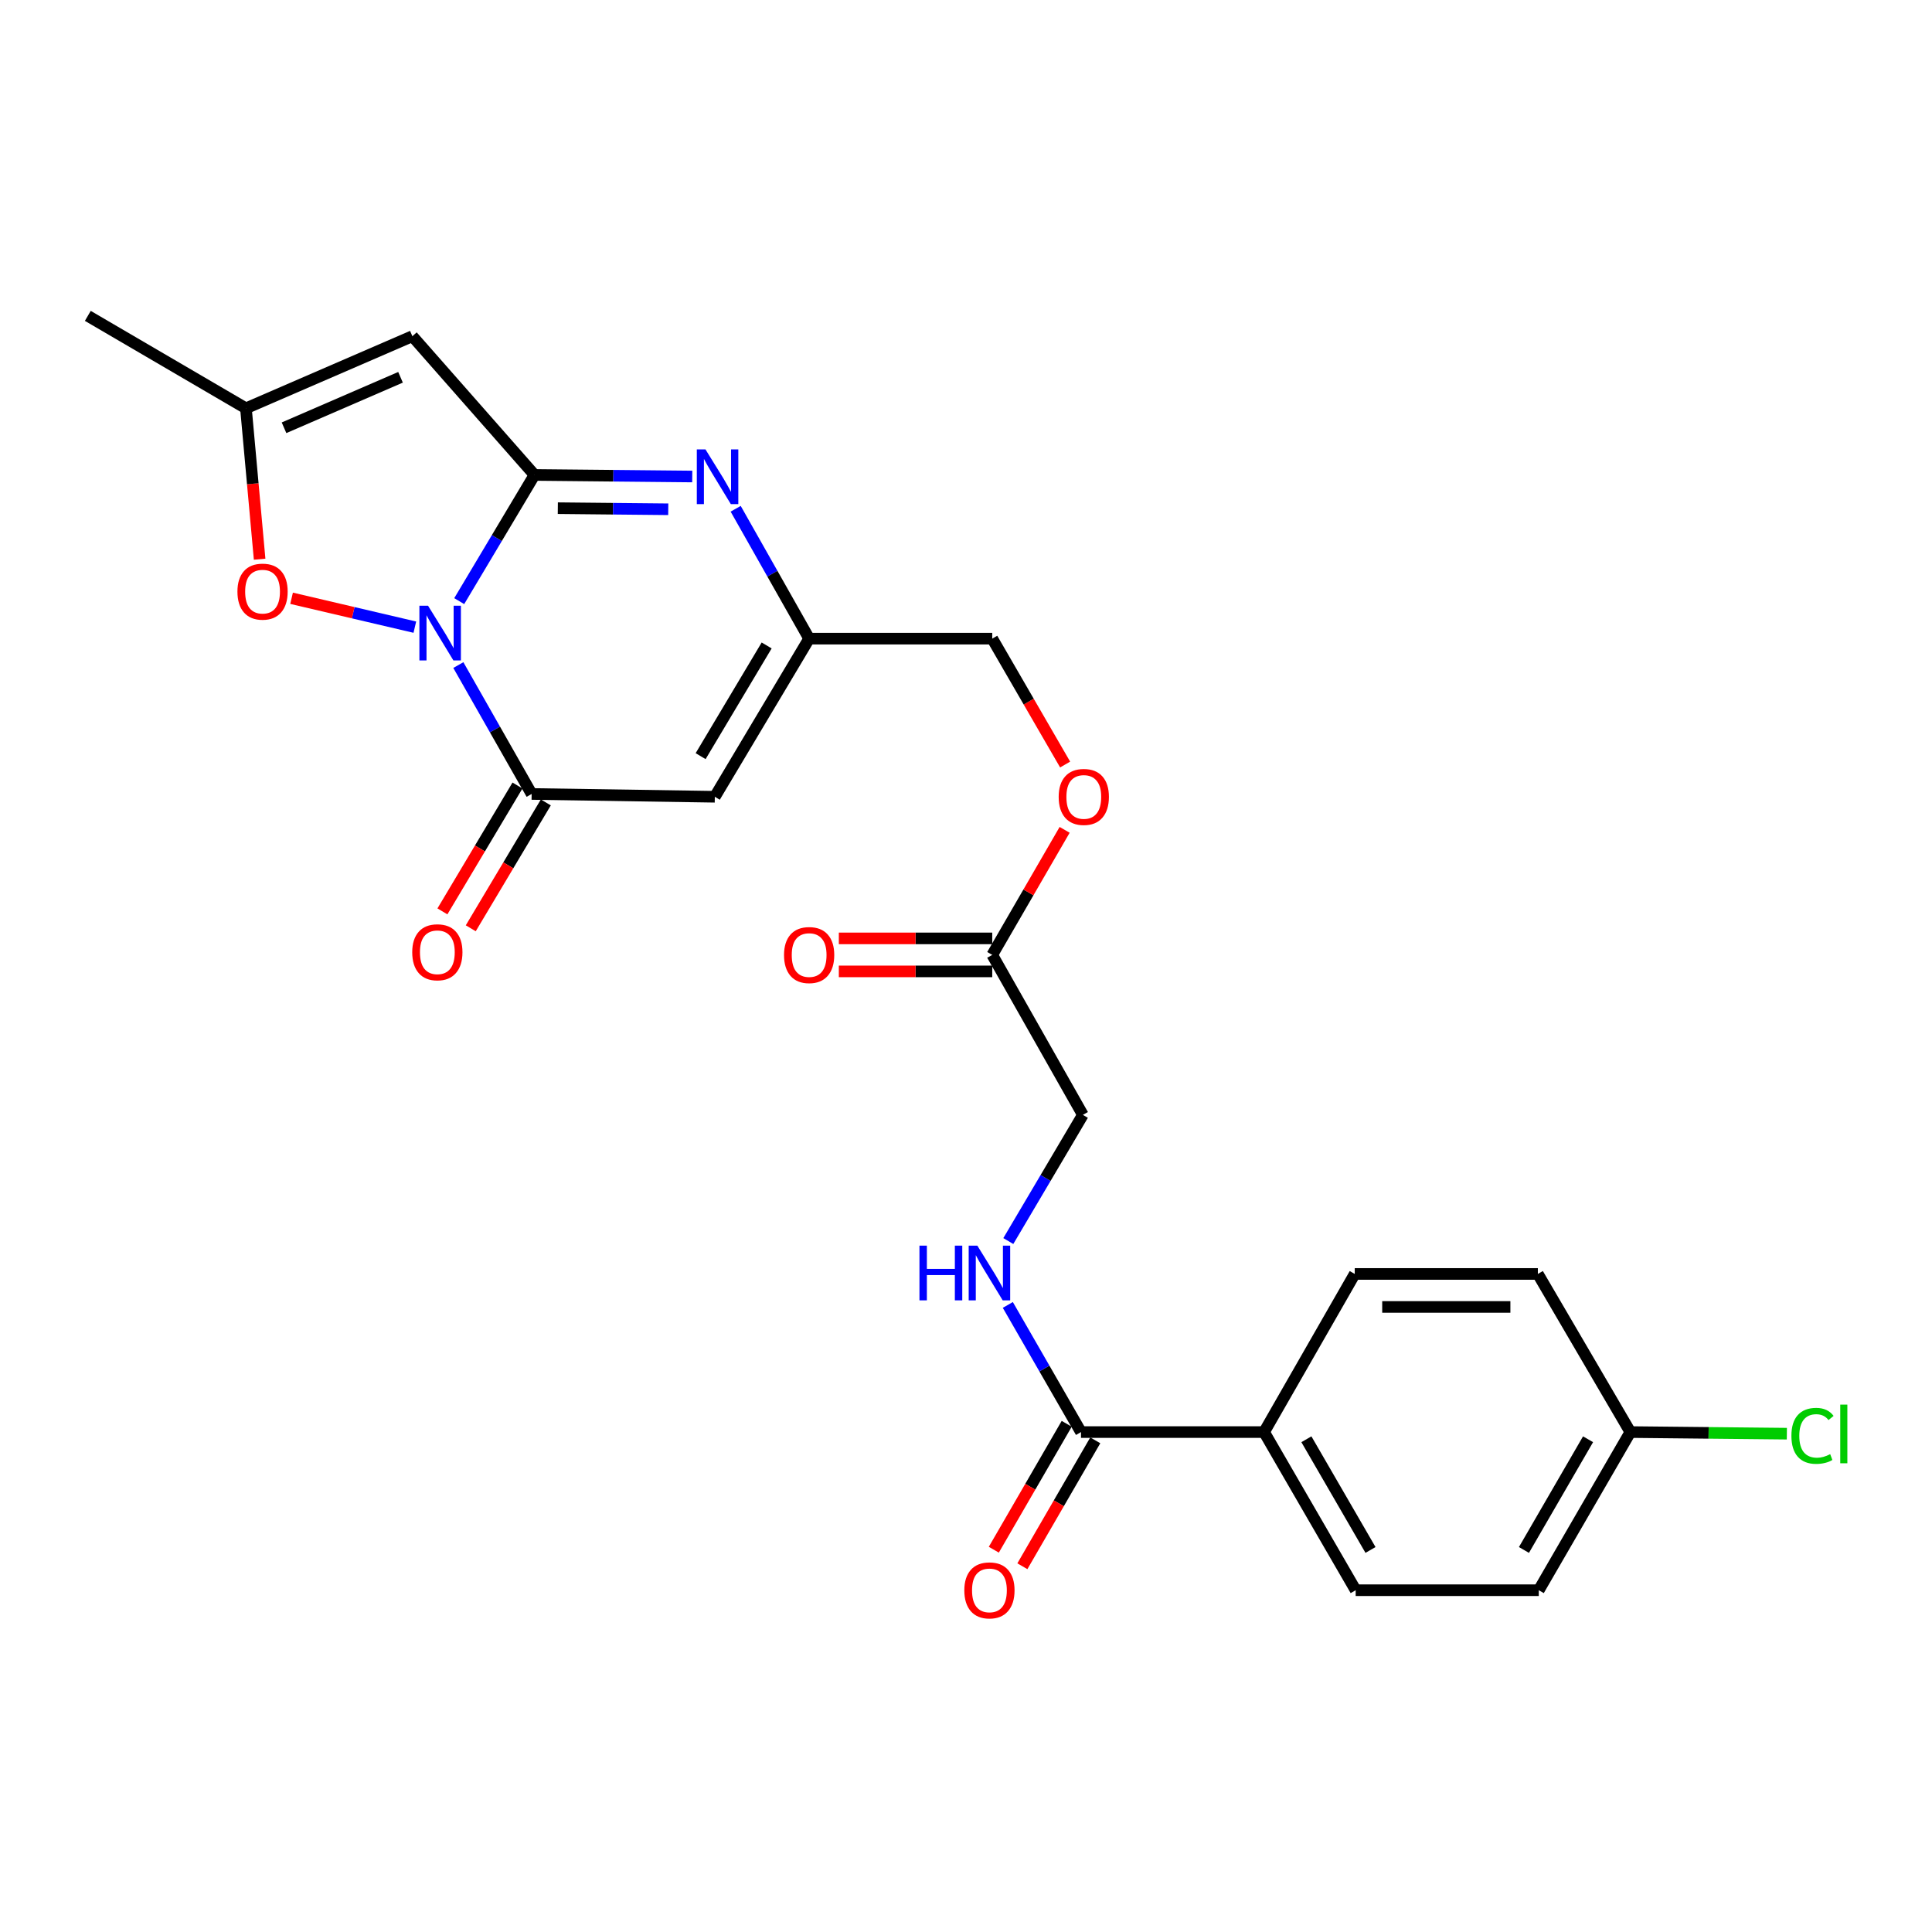 <?xml version='1.0' encoding='iso-8859-1'?>
<svg version='1.1' baseProfile='full'
              xmlns='http://www.w3.org/2000/svg'
                      xmlns:rdkit='http://www.rdkit.org/xml'
                      xmlns:xlink='http://www.w3.org/1999/xlink'
                  xml:space='preserve'
width='1000px' height='1000px' viewBox='0 0 1000 1000'>
<!-- END OF HEADER -->
<rect style='opacity:1.0;fill:#FFFFFF;stroke:none' width='1000' height='1000' x='0' y='0'> </rect>
<path class='bond-0' d='M 237.689,311.143 L 257.17,278.487' style='fill:none;fill-rule:evenodd;stroke:#0000FF;stroke-width:6px;stroke-linecap:butt;stroke-linejoin:miter;stroke-opacity:1' />
<path class='bond-0' d='M 257.17,278.487 L 276.652,245.831' style='fill:none;fill-rule:evenodd;stroke:#000000;stroke-width:6px;stroke-linecap:butt;stroke-linejoin:miter;stroke-opacity:1' />
<path class='bond-1' d='M 237.236,344.241 L 256.208,377.598' style='fill:none;fill-rule:evenodd;stroke:#0000FF;stroke-width:6px;stroke-linecap:butt;stroke-linejoin:miter;stroke-opacity:1' />
<path class='bond-1' d='M 256.208,377.598 L 275.181,410.954' style='fill:none;fill-rule:evenodd;stroke:#000000;stroke-width:6px;stroke-linecap:butt;stroke-linejoin:miter;stroke-opacity:1' />
<path class='bond-5' d='M 214.72,324.616 L 182.82,317.141' style='fill:none;fill-rule:evenodd;stroke:#0000FF;stroke-width:6px;stroke-linecap:butt;stroke-linejoin:miter;stroke-opacity:1' />
<path class='bond-5' d='M 182.82,317.141 L 150.921,309.666' style='fill:none;fill-rule:evenodd;stroke:#FF0000;stroke-width:6px;stroke-linecap:butt;stroke-linejoin:miter;stroke-opacity:1' />
<path class='bond-2' d='M 276.652,245.831 L 317.477,246.236' style='fill:none;fill-rule:evenodd;stroke:#000000;stroke-width:6px;stroke-linecap:butt;stroke-linejoin:miter;stroke-opacity:1' />
<path class='bond-2' d='M 317.477,246.236 L 358.303,246.641' style='fill:none;fill-rule:evenodd;stroke:#0000FF;stroke-width:6px;stroke-linecap:butt;stroke-linejoin:miter;stroke-opacity:1' />
<path class='bond-2' d='M 288.73,263.032 L 317.308,263.316' style='fill:none;fill-rule:evenodd;stroke:#000000;stroke-width:6px;stroke-linecap:butt;stroke-linejoin:miter;stroke-opacity:1' />
<path class='bond-2' d='M 317.308,263.316 L 345.886,263.599' style='fill:none;fill-rule:evenodd;stroke:#0000FF;stroke-width:6px;stroke-linecap:butt;stroke-linejoin:miter;stroke-opacity:1' />
<path class='bond-3' d='M 276.652,245.831 L 213.444,174.016' style='fill:none;fill-rule:evenodd;stroke:#000000;stroke-width:6px;stroke-linecap:butt;stroke-linejoin:miter;stroke-opacity:1' />
<path class='bond-4' d='M 275.181,410.954 L 369.989,412.406' style='fill:none;fill-rule:evenodd;stroke:#000000;stroke-width:6px;stroke-linecap:butt;stroke-linejoin:miter;stroke-opacity:1' />
<path class='bond-12' d='M 267.846,406.58 L 248.42,439.156' style='fill:none;fill-rule:evenodd;stroke:#000000;stroke-width:6px;stroke-linecap:butt;stroke-linejoin:miter;stroke-opacity:1' />
<path class='bond-12' d='M 248.42,439.156 L 228.993,471.732' style='fill:none;fill-rule:evenodd;stroke:#FF0000;stroke-width:6px;stroke-linecap:butt;stroke-linejoin:miter;stroke-opacity:1' />
<path class='bond-12' d='M 282.516,415.329 L 263.09,447.905' style='fill:none;fill-rule:evenodd;stroke:#000000;stroke-width:6px;stroke-linecap:butt;stroke-linejoin:miter;stroke-opacity:1' />
<path class='bond-12' d='M 263.09,447.905 L 243.664,480.481' style='fill:none;fill-rule:evenodd;stroke:#FF0000;stroke-width:6px;stroke-linecap:butt;stroke-linejoin:miter;stroke-opacity:1' />
<path class='bond-26' d='M 380.783,263.337 L 399.797,296.949' style='fill:none;fill-rule:evenodd;stroke:#0000FF;stroke-width:6px;stroke-linecap:butt;stroke-linejoin:miter;stroke-opacity:1' />
<path class='bond-26' d='M 399.797,296.949 L 418.811,330.561' style='fill:none;fill-rule:evenodd;stroke:#000000;stroke-width:6px;stroke-linecap:butt;stroke-linejoin:miter;stroke-opacity:1' />
<path class='bond-25' d='M 213.444,174.016 L 127.3,211.338' style='fill:none;fill-rule:evenodd;stroke:#000000;stroke-width:6px;stroke-linecap:butt;stroke-linejoin:miter;stroke-opacity:1' />
<path class='bond-25' d='M 207.312,195.287 L 147.012,221.412' style='fill:none;fill-rule:evenodd;stroke:#000000;stroke-width:6px;stroke-linecap:butt;stroke-linejoin:miter;stroke-opacity:1' />
<path class='bond-6' d='M 369.989,412.406 L 418.811,330.561' style='fill:none;fill-rule:evenodd;stroke:#000000;stroke-width:6px;stroke-linecap:butt;stroke-linejoin:miter;stroke-opacity:1' />
<path class='bond-6' d='M 362.643,391.379 L 396.819,334.087' style='fill:none;fill-rule:evenodd;stroke:#000000;stroke-width:6px;stroke-linecap:butt;stroke-linejoin:miter;stroke-opacity:1' />
<path class='bond-7' d='M 134.383,289.445 L 130.841,250.391' style='fill:none;fill-rule:evenodd;stroke:#FF0000;stroke-width:6px;stroke-linecap:butt;stroke-linejoin:miter;stroke-opacity:1' />
<path class='bond-7' d='M 130.841,250.391 L 127.3,211.338' style='fill:none;fill-rule:evenodd;stroke:#000000;stroke-width:6px;stroke-linecap:butt;stroke-linejoin:miter;stroke-opacity:1' />
<path class='bond-19' d='M 418.811,330.561 L 513.581,330.561' style='fill:none;fill-rule:evenodd;stroke:#000000;stroke-width:6px;stroke-linecap:butt;stroke-linejoin:miter;stroke-opacity:1' />
<path class='bond-24' d='M 127.3,211.338 L 45.455,163.493' style='fill:none;fill-rule:evenodd;stroke:#000000;stroke-width:6px;stroke-linecap:butt;stroke-linejoin:miter;stroke-opacity:1' />
<path class='bond-8' d='M 559.518,741.239 L 540.582,708.337' style='fill:none;fill-rule:evenodd;stroke:#000000;stroke-width:6px;stroke-linecap:butt;stroke-linejoin:miter;stroke-opacity:1' />
<path class='bond-8' d='M 540.582,708.337 L 521.645,675.435' style='fill:none;fill-rule:evenodd;stroke:#0000FF;stroke-width:6px;stroke-linecap:butt;stroke-linejoin:miter;stroke-opacity:1' />
<path class='bond-11' d='M 559.518,741.239 L 654.297,741.239' style='fill:none;fill-rule:evenodd;stroke:#000000;stroke-width:6px;stroke-linecap:butt;stroke-linejoin:miter;stroke-opacity:1' />
<path class='bond-13' d='M 552.127,736.96 L 533.262,769.545' style='fill:none;fill-rule:evenodd;stroke:#000000;stroke-width:6px;stroke-linecap:butt;stroke-linejoin:miter;stroke-opacity:1' />
<path class='bond-13' d='M 533.262,769.545 L 514.397,802.13' style='fill:none;fill-rule:evenodd;stroke:#FF0000;stroke-width:6px;stroke-linecap:butt;stroke-linejoin:miter;stroke-opacity:1' />
<path class='bond-13' d='M 566.909,745.518 L 548.044,778.103' style='fill:none;fill-rule:evenodd;stroke:#000000;stroke-width:6px;stroke-linecap:butt;stroke-linejoin:miter;stroke-opacity:1' />
<path class='bond-13' d='M 548.044,778.103 L 529.179,810.688' style='fill:none;fill-rule:evenodd;stroke:#FF0000;stroke-width:6px;stroke-linecap:butt;stroke-linejoin:miter;stroke-opacity:1' />
<path class='bond-9' d='M 521.901,642.364 L 541.198,609.709' style='fill:none;fill-rule:evenodd;stroke:#0000FF;stroke-width:6px;stroke-linecap:butt;stroke-linejoin:miter;stroke-opacity:1' />
<path class='bond-9' d='M 541.198,609.709 L 560.496,577.055' style='fill:none;fill-rule:evenodd;stroke:#000000;stroke-width:6px;stroke-linecap:butt;stroke-linejoin:miter;stroke-opacity:1' />
<path class='bond-10' d='M 513.581,494.251 L 532.318,461.891' style='fill:none;fill-rule:evenodd;stroke:#000000;stroke-width:6px;stroke-linecap:butt;stroke-linejoin:miter;stroke-opacity:1' />
<path class='bond-10' d='M 532.318,461.891 L 551.055,429.531' style='fill:none;fill-rule:evenodd;stroke:#FF0000;stroke-width:6px;stroke-linecap:butt;stroke-linejoin:miter;stroke-opacity:1' />
<path class='bond-14' d='M 513.581,485.711 L 473.88,485.711' style='fill:none;fill-rule:evenodd;stroke:#000000;stroke-width:6px;stroke-linecap:butt;stroke-linejoin:miter;stroke-opacity:1' />
<path class='bond-14' d='M 473.88,485.711 L 434.18,485.711' style='fill:none;fill-rule:evenodd;stroke:#FF0000;stroke-width:6px;stroke-linecap:butt;stroke-linejoin:miter;stroke-opacity:1' />
<path class='bond-14' d='M 513.581,502.792 L 473.88,502.792' style='fill:none;fill-rule:evenodd;stroke:#000000;stroke-width:6px;stroke-linecap:butt;stroke-linejoin:miter;stroke-opacity:1' />
<path class='bond-14' d='M 473.88,502.792 L 434.18,502.792' style='fill:none;fill-rule:evenodd;stroke:#FF0000;stroke-width:6px;stroke-linecap:butt;stroke-linejoin:miter;stroke-opacity:1' />
<path class='bond-16' d='M 513.581,494.251 L 560.496,577.055' style='fill:none;fill-rule:evenodd;stroke:#000000;stroke-width:6px;stroke-linecap:butt;stroke-linejoin:miter;stroke-opacity:1' />
<path class='bond-17' d='M 654.297,741.239 L 701.696,823.094' style='fill:none;fill-rule:evenodd;stroke:#000000;stroke-width:6px;stroke-linecap:butt;stroke-linejoin:miter;stroke-opacity:1' />
<path class='bond-17' d='M 676.189,744.958 L 709.368,802.256' style='fill:none;fill-rule:evenodd;stroke:#000000;stroke-width:6px;stroke-linecap:butt;stroke-linejoin:miter;stroke-opacity:1' />
<path class='bond-18' d='M 654.297,741.239 L 701.212,659.394' style='fill:none;fill-rule:evenodd;stroke:#000000;stroke-width:6px;stroke-linecap:butt;stroke-linejoin:miter;stroke-opacity:1' />
<path class='bond-15' d='M 551.31,395.722 L 532.445,363.142' style='fill:none;fill-rule:evenodd;stroke:#FF0000;stroke-width:6px;stroke-linecap:butt;stroke-linejoin:miter;stroke-opacity:1' />
<path class='bond-15' d='M 532.445,363.142 L 513.581,330.561' style='fill:none;fill-rule:evenodd;stroke:#000000;stroke-width:6px;stroke-linecap:butt;stroke-linejoin:miter;stroke-opacity:1' />
<path class='bond-21' d='M 701.696,823.094 L 796.466,823.094' style='fill:none;fill-rule:evenodd;stroke:#000000;stroke-width:6px;stroke-linecap:butt;stroke-linejoin:miter;stroke-opacity:1' />
<path class='bond-22' d='M 701.212,659.394 L 795.992,659.394' style='fill:none;fill-rule:evenodd;stroke:#000000;stroke-width:6px;stroke-linecap:butt;stroke-linejoin:miter;stroke-opacity:1' />
<path class='bond-22' d='M 715.429,676.474 L 781.775,676.474' style='fill:none;fill-rule:evenodd;stroke:#000000;stroke-width:6px;stroke-linecap:butt;stroke-linejoin:miter;stroke-opacity:1' />
<path class='bond-20' d='M 843.865,741.239 L 795.992,659.394' style='fill:none;fill-rule:evenodd;stroke:#000000;stroke-width:6px;stroke-linecap:butt;stroke-linejoin:miter;stroke-opacity:1' />
<path class='bond-23' d='M 843.865,741.239 L 884.369,741.655' style='fill:none;fill-rule:evenodd;stroke:#000000;stroke-width:6px;stroke-linecap:butt;stroke-linejoin:miter;stroke-opacity:1' />
<path class='bond-23' d='M 884.369,741.655 L 924.873,742.071' style='fill:none;fill-rule:evenodd;stroke:#00CC00;stroke-width:6px;stroke-linecap:butt;stroke-linejoin:miter;stroke-opacity:1' />
<path class='bond-27' d='M 843.865,741.239 L 796.466,823.094' style='fill:none;fill-rule:evenodd;stroke:#000000;stroke-width:6px;stroke-linecap:butt;stroke-linejoin:miter;stroke-opacity:1' />
<path class='bond-27' d='M 821.974,744.958 L 788.794,802.256' style='fill:none;fill-rule:evenodd;stroke:#000000;stroke-width:6px;stroke-linecap:butt;stroke-linejoin:miter;stroke-opacity:1' />
<path  class='atom-0' d='M 221.56 313.526
L 230.84 328.526
Q 231.76 330.006, 233.24 332.686
Q 234.72 335.366, 234.8 335.526
L 234.8 313.526
L 238.56 313.526
L 238.56 341.846
L 234.68 341.846
L 224.72 325.446
Q 223.56 323.526, 222.32 321.326
Q 221.12 319.126, 220.76 318.446
L 220.76 341.846
L 217.08 341.846
L 217.08 313.526
L 221.56 313.526
' fill='#0000FF'/>
<path  class='atom-3' d='M 365.152 232.611
L 374.432 247.611
Q 375.352 249.091, 376.832 251.771
Q 378.312 254.451, 378.392 254.611
L 378.392 232.611
L 382.152 232.611
L 382.152 260.931
L 378.272 260.931
L 368.312 244.531
Q 367.152 242.611, 365.912 240.411
Q 364.712 238.211, 364.352 237.531
L 364.352 260.931
L 360.672 260.931
L 360.672 232.611
L 365.152 232.611
' fill='#0000FF'/>
<path  class='atom-6' d='M 122.897 306.225
Q 122.897 299.425, 126.257 295.625
Q 129.617 291.825, 135.897 291.825
Q 142.177 291.825, 145.537 295.625
Q 148.897 299.425, 148.897 306.225
Q 148.897 313.105, 145.497 317.025
Q 142.097 320.905, 135.897 320.905
Q 129.657 320.905, 126.257 317.025
Q 122.897 313.145, 122.897 306.225
M 135.897 317.705
Q 140.217 317.705, 142.537 314.825
Q 144.897 311.905, 144.897 306.225
Q 144.897 300.665, 142.537 297.865
Q 140.217 295.025, 135.897 295.025
Q 131.577 295.025, 129.217 297.825
Q 126.897 300.625, 126.897 306.225
Q 126.897 311.945, 129.217 314.825
Q 131.577 317.705, 135.897 317.705
' fill='#FF0000'/>
<path  class='atom-10' d='M 475.909 644.74
L 479.749 644.74
L 479.749 656.78
L 494.229 656.78
L 494.229 644.74
L 498.069 644.74
L 498.069 673.06
L 494.229 673.06
L 494.229 659.98
L 479.749 659.98
L 479.749 673.06
L 475.909 673.06
L 475.909 644.74
' fill='#0000FF'/>
<path  class='atom-10' d='M 505.869 644.74
L 515.149 659.74
Q 516.069 661.22, 517.549 663.9
Q 519.029 666.58, 519.109 666.74
L 519.109 644.74
L 522.869 644.74
L 522.869 673.06
L 518.989 673.06
L 509.029 656.66
Q 507.869 654.74, 506.629 652.54
Q 505.429 650.34, 505.069 649.66
L 505.069 673.06
L 501.389 673.06
L 501.389 644.74
L 505.869 644.74
' fill='#0000FF'/>
<path  class='atom-13' d='M 213.368 492.889
Q 213.368 486.089, 216.728 482.289
Q 220.088 478.489, 226.368 478.489
Q 232.648 478.489, 236.008 482.289
Q 239.368 486.089, 239.368 492.889
Q 239.368 499.769, 235.968 503.689
Q 232.568 507.569, 226.368 507.569
Q 220.128 507.569, 216.728 503.689
Q 213.368 499.809, 213.368 492.889
M 226.368 504.369
Q 230.688 504.369, 233.008 501.489
Q 235.368 498.569, 235.368 492.889
Q 235.368 487.329, 233.008 484.529
Q 230.688 481.689, 226.368 481.689
Q 222.048 481.689, 219.688 484.489
Q 217.368 487.289, 217.368 492.889
Q 217.368 498.609, 219.688 501.489
Q 222.048 504.369, 226.368 504.369
' fill='#FF0000'/>
<path  class='atom-14' d='M 499.129 823.174
Q 499.129 816.374, 502.489 812.574
Q 505.849 808.774, 512.129 808.774
Q 518.409 808.774, 521.769 812.574
Q 525.129 816.374, 525.129 823.174
Q 525.129 830.054, 521.729 833.974
Q 518.329 837.854, 512.129 837.854
Q 505.889 837.854, 502.489 833.974
Q 499.129 830.094, 499.129 823.174
M 512.129 834.654
Q 516.449 834.654, 518.769 831.774
Q 521.129 828.854, 521.129 823.174
Q 521.129 817.614, 518.769 814.814
Q 516.449 811.974, 512.129 811.974
Q 507.809 811.974, 505.449 814.774
Q 503.129 817.574, 503.129 823.174
Q 503.129 828.894, 505.449 831.774
Q 507.809 834.654, 512.129 834.654
' fill='#FF0000'/>
<path  class='atom-15' d='M 405.811 494.331
Q 405.811 487.531, 409.171 483.731
Q 412.531 479.931, 418.811 479.931
Q 425.091 479.931, 428.451 483.731
Q 431.811 487.531, 431.811 494.331
Q 431.811 501.211, 428.411 505.131
Q 425.011 509.011, 418.811 509.011
Q 412.571 509.011, 409.171 505.131
Q 405.811 501.251, 405.811 494.331
M 418.811 505.811
Q 423.131 505.811, 425.451 502.931
Q 427.811 500.011, 427.811 494.331
Q 427.811 488.771, 425.451 485.971
Q 423.131 483.131, 418.811 483.131
Q 414.491 483.131, 412.131 485.931
Q 409.811 488.731, 409.811 494.331
Q 409.811 500.051, 412.131 502.931
Q 414.491 505.811, 418.811 505.811
' fill='#FF0000'/>
<path  class='atom-16' d='M 547.97 412.486
Q 547.97 405.686, 551.33 401.886
Q 554.69 398.086, 560.97 398.086
Q 567.25 398.086, 570.61 401.886
Q 573.97 405.686, 573.97 412.486
Q 573.97 419.366, 570.57 423.286
Q 567.17 427.166, 560.97 427.166
Q 554.73 427.166, 551.33 423.286
Q 547.97 419.406, 547.97 412.486
M 560.97 423.966
Q 565.29 423.966, 567.61 421.086
Q 569.97 418.166, 569.97 412.486
Q 569.97 406.926, 567.61 404.126
Q 565.29 401.286, 560.97 401.286
Q 556.65 401.286, 554.29 404.086
Q 551.97 406.886, 551.97 412.486
Q 551.97 418.206, 554.29 421.086
Q 556.65 423.966, 560.97 423.966
' fill='#FF0000'/>
<path  class='atom-24' d='M 927.231 743.187
Q 927.231 736.147, 930.511 732.467
Q 933.831 728.747, 940.111 728.747
Q 945.951 728.747, 949.071 732.867
L 946.431 735.027
Q 944.151 732.027, 940.111 732.027
Q 935.831 732.027, 933.551 734.907
Q 931.311 737.747, 931.311 743.187
Q 931.311 748.787, 933.631 751.667
Q 935.991 754.547, 940.551 754.547
Q 943.671 754.547, 947.311 752.667
L 948.431 755.667
Q 946.951 756.627, 944.711 757.187
Q 942.471 757.747, 939.991 757.747
Q 933.831 757.747, 930.511 753.987
Q 927.231 750.227, 927.231 743.187
' fill='#00CC00'/>
<path  class='atom-24' d='M 952.511 727.027
L 956.191 727.027
L 956.191 757.387
L 952.511 757.387
L 952.511 727.027
' fill='#00CC00'/>
</svg>
